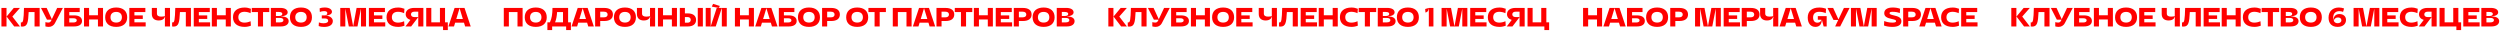 <?xml version="1.0" encoding="UTF-8"?> <svg xmlns="http://www.w3.org/2000/svg" width="9071" height="115" viewBox="0 0 9071 115" fill="none"><path d="M5.184 28.8H23.616V96H5.184V28.8ZM24 60L49.92 28.8H72.384L44.832 60.096L72.48 96H51.552L24 60ZM80.903 96.48C78.983 96.48 77.255 96.288 75.623 96V81.024C76.487 81.312 77.255 81.408 78.215 81.408C83.879 81.408 85.895 72 87.047 28.8H143.879V96H125.351V43.68H104.039C102.215 82.56 99.239 96.48 80.903 96.48ZM185.444 75.456L187.364 71.424H170.468L148.676 28.8H169.316L187.844 69.216H188.42L207.428 28.8H228.068L199.46 83.712C194.18 93.792 185.636 97.536 176.708 97.536C172.484 97.536 168.356 96.864 164.708 95.808V80.352C168.452 81.312 172.292 81.888 175.364 81.888C179.588 81.888 183.332 79.872 185.444 75.456ZM232.903 96V28.8L289.255 28.704V43.776H251.335V55.776H268.615C287.239 55.776 297.607 63.36 297.607 76.032C297.607 88.704 287.143 96 268.615 96H232.903ZM251.335 81.6H266.119C273.895 81.6 278.599 78.816 278.599 73.92C278.599 69.024 273.991 66.24 266.119 66.24H251.335V81.6ZM355.401 28.8H373.833V96H355.401V70.56H323.241V96H304.809V28.8H323.241V55.296H355.401V28.8ZM421.655 97.536C396.311 97.536 381.623 84.864 381.623 62.688C381.623 40.32 396.311 27.264 421.655 27.264C446.807 27.264 461.495 40.32 461.495 62.688C461.495 84.864 446.807 97.536 421.655 97.536ZM400.919 62.688C400.919 74.784 408.503 81.888 421.655 81.888C434.711 81.888 442.295 74.784 442.295 62.688C442.295 50.4 434.711 43.2 421.655 43.2C408.503 43.2 400.919 50.4 400.919 62.688ZM469.247 28.8H527.423V43.776H487.679V55.872H518.111V68.736H487.679V81.024H528.575V96H469.247V28.8ZM569.428 48.96C569.428 56.832 574.708 60.288 584.692 60.288C590.26 60.288 595.156 59.52 598.324 58.56V28.8H616.852V96H598.324V69.504L599.188 60.768H598.42C596.788 66.816 590.74 74.304 575.668 74.304C560.5 74.304 550.9 66.048 550.9 50.88V28.8H569.428V48.96ZM629.81 96.48C627.89 96.48 626.162 96.288 624.53 96V81.024C625.394 81.312 626.162 81.408 627.122 81.408C632.786 81.408 634.802 72 635.954 28.8H692.786V96H674.258V43.68H652.946C651.122 82.56 648.146 96.48 629.81 96.48ZM703.059 28.8H761.235V43.776H721.491V55.872H751.923V68.736H721.491V81.024H762.387V96H703.059V28.8ZM819.182 28.8H837.614V96H819.182V70.56H787.022V96H768.59V28.8H787.022V55.296H819.182V28.8ZM864.797 62.496C864.797 74.88 872.861 82.08 887.069 82.08C894.269 82.08 902.333 80.256 909.245 76.992L910.397 93.12C903.581 95.904 895.421 97.536 887.741 97.536C860.765 97.536 845.405 84.768 845.405 62.496C845.405 40.224 860.765 27.36 887.741 27.36C895.229 27.36 903.389 28.992 910.397 31.776L909.245 47.904C902.621 44.736 894.557 42.816 887.069 42.816C872.861 42.816 864.797 50.016 864.797 62.496ZM935.879 96V43.776H913.511V28.8H976.967V43.776H954.407V96H935.879ZM982.715 96V28.8L1016.51 28.704C1033.88 28.608 1043.77 34.944 1043.77 44.736C1043.77 53.184 1035.04 58.368 1019.48 59.232V59.616C1037.34 59.616 1047.42 65.76 1047.42 76.704C1047.42 88.32 1037.05 96 1018.91 96H982.715ZM1001.15 81.216H1015.16C1023.8 81.216 1028.41 78.336 1028.41 73.152C1028.41 67.968 1023.8 64.992 1015.16 64.992H1001.15V81.216ZM1001.15 58.08H1011.71C1020.16 58.08 1024.38 55.392 1024.38 50.496C1024.38 45.984 1020.16 43.392 1011.9 43.392H1001.15V58.08ZM1092.06 97.536C1066.72 97.536 1052.03 84.864 1052.03 62.688C1052.03 40.32 1066.72 27.264 1092.06 27.264C1117.21 27.264 1131.9 40.32 1131.9 62.688C1131.9 84.864 1117.21 97.536 1092.06 97.536ZM1071.33 62.688C1071.33 74.784 1078.91 81.888 1092.06 81.888C1105.12 81.888 1112.7 74.784 1112.7 62.688C1112.7 50.4 1105.12 43.2 1092.06 43.2C1078.91 43.2 1071.33 50.4 1071.33 62.688ZM1159.74 30.24C1163.96 28.32 1170.78 27.168 1177.98 27.168C1195.45 27.168 1204.47 34.464 1204.47 42.816C1204.47 51.552 1193.72 55.968 1182.1 56.544V57.024C1199.19 57.024 1207.64 67.68 1207.64 76.032C1207.64 89.76 1196.22 97.728 1175.67 97.728C1167.9 97.728 1160.7 96.48 1156.28 94.56L1157.05 81.312C1161.66 83.328 1167.7 84.48 1173.56 84.48C1184.89 84.48 1190.74 81.024 1190.74 75.168C1190.74 69.888 1186.42 66.912 1178.17 66.912H1167.51V55.968H1178.17C1184.12 55.968 1187.58 52.32 1187.58 47.712C1187.58 43.008 1184.12 40.32 1175.96 40.32C1170.78 40.32 1165.11 41.472 1160.5 43.488L1159.74 30.24ZM1265.63 96L1253.44 33.216H1252.96V96H1234.62V28.8H1268.89L1281.18 94.656H1281.66L1293.85 28.8H1328.13V96H1309.79V33.216H1309.31L1297.12 96H1265.63ZM1338.5 28.8H1396.67V43.776H1356.93V55.872H1387.36V68.736H1356.93V81.024H1397.82V96H1338.5V28.8ZM1421.86 62.496C1421.86 74.88 1429.92 82.08 1444.13 82.08C1451.33 82.08 1459.4 80.256 1466.31 76.992L1467.46 93.12C1460.64 95.904 1452.48 97.536 1444.8 97.536C1417.83 97.536 1402.47 84.768 1402.47 62.496C1402.47 40.224 1417.83 27.36 1444.8 27.36C1452.29 27.36 1460.45 28.992 1467.46 31.776L1466.31 47.904C1459.68 44.736 1451.62 42.816 1444.13 42.816C1429.92 42.816 1421.86 50.016 1421.86 62.496ZM1536.14 96H1517.61V62.208L1491.79 96H1471.15L1489.2 72.288C1478.45 69.024 1472.01 61.632 1472.01 51.456C1472.01 37.344 1483.82 28.704 1503.31 28.704L1536.14 28.8V96ZM1491.21 52.128C1491.21 58.272 1495.92 61.92 1503.31 61.92H1517.61V42.432H1503.31C1495.92 42.432 1491.21 45.984 1491.21 52.128ZM1546.53 96V28.8H1564.96V81.024H1596.26V28.8H1614.78V81.024H1624.86V109.056H1607.58V96H1546.53ZM1627.02 96L1649.39 28.8H1685.48L1707.95 96H1687.69L1683.56 82.368H1651.4L1647.28 96H1627.02ZM1655.53 69.024H1679.44L1667.63 30.144H1667.34L1655.53 69.024ZM1896.22 28.8V96H1877.69V43.776H1846.4V96H1827.97V28.8H1896.22ZM1943.97 97.536C1918.62 97.536 1903.94 84.864 1903.94 62.688C1903.94 40.32 1918.62 27.264 1943.97 27.264C1969.12 27.264 1983.81 40.32 1983.81 62.688C1983.81 84.864 1969.12 97.536 1943.97 97.536ZM1923.23 62.688C1923.23 74.784 1930.82 81.888 1943.97 81.888C1957.02 81.888 1964.61 74.784 1964.61 62.688C1964.61 50.4 1957.02 43.2 1943.97 43.2C1930.82 43.2 1923.23 50.4 1923.23 62.688ZM2013.99 81.024H2042.79V43.68H2021.29C2020.91 56.352 2018.12 71.424 2013.99 81.024ZM1986.15 109.056V81.024H1995.27C2002.19 66.72 2004.2 51.168 2004.68 28.8H2061.32V81.024H2071.5V109.056H2054.22V96H2003.43V109.056H1986.15ZM2073.74 96L2096.11 28.8H2132.2L2154.67 96H2134.41L2130.28 82.368H2098.12L2093.99 96H2073.74ZM2102.25 69.024H2126.15L2114.35 30.144H2114.06L2102.25 69.024ZM2191.63 62.88C2199.98 62.88 2204.68 59.136 2204.68 52.704C2204.68 46.176 2199.98 42.432 2191.63 42.432H2177.8V62.88H2191.63ZM2159.37 96V28.8H2192.49C2212.65 28.8 2223.88 37.344 2223.88 52.512C2223.88 67.776 2212.65 76.224 2192.49 76.224H2177.8V96H2159.37ZM2267.59 97.536C2242.25 97.536 2227.56 84.864 2227.56 62.688C2227.56 40.32 2242.25 27.264 2267.59 27.264C2292.74 27.264 2307.43 40.32 2307.43 62.688C2307.43 84.864 2292.74 97.536 2267.59 97.536ZM2246.86 62.688C2246.86 74.784 2254.44 81.888 2267.59 81.888C2280.65 81.888 2288.23 74.784 2288.23 62.688C2288.23 50.4 2280.65 43.2 2267.59 43.2C2254.44 43.2 2246.86 50.4 2246.86 62.688ZM2329.58 48.96C2329.58 56.832 2334.86 60.288 2344.85 60.288C2350.42 60.288 2355.31 59.52 2358.48 58.56V28.8H2377.01V96H2358.48V69.504L2359.34 60.768H2358.58C2356.94 66.816 2350.9 74.304 2335.82 74.304C2320.66 74.304 2311.06 66.048 2311.06 50.88V28.8H2329.58V48.96ZM2437.87 28.8H2456.3V96H2437.87V70.56H2405.71V96H2387.28V28.8H2405.71V55.296H2437.87V28.8ZM2466.68 96V28.8H2485.12V48.576H2495.58C2514.4 48.576 2525.63 57.024 2525.63 72.288C2525.63 87.456 2514.4 96 2495.58 96H2466.68ZM2485.12 82.368H2494.81C2501.72 82.368 2506.33 78.624 2506.33 72.096C2506.33 65.664 2501.72 61.92 2494.81 61.92H2485.12V82.368ZM2531.77 96V28.8H2550.3V96H2531.77ZM2637.04 28.8V96H2619.09V29.856H2618.61L2597.01 96H2560.62V28.8H2578.57V94.56H2579.05L2600.56 28.8H2637.04ZM2717.15 28.8H2735.58V96H2717.15V70.56H2684.99V96H2666.56V28.8H2684.99V55.296H2717.15V28.8ZM2740.3 96L2762.67 28.8H2798.77L2821.23 96H2800.97L2796.85 82.368H2764.69L2760.56 96H2740.3ZM2768.81 69.024H2792.72L2780.91 30.144H2780.62L2768.81 69.024ZM2825.93 96V28.8L2882.29 28.704V43.776H2844.37V55.776H2861.65C2880.27 55.776 2890.64 63.36 2890.64 76.032C2890.64 88.704 2880.17 96 2861.65 96H2825.93ZM2844.37 81.6H2859.15C2866.93 81.6 2871.63 78.816 2871.63 73.92C2871.63 69.024 2867.02 66.24 2859.15 66.24H2844.37V81.6ZM2935.28 97.536C2909.94 97.536 2895.25 84.864 2895.25 62.688C2895.25 40.32 2909.94 27.264 2935.28 27.264C2960.43 27.264 2975.12 40.32 2975.12 62.688C2975.12 84.864 2960.43 97.536 2935.28 97.536ZM2914.54 62.688C2914.54 74.784 2922.13 81.888 2935.28 81.888C2948.34 81.888 2955.92 74.784 2955.92 62.688C2955.92 50.4 2948.34 43.2 2935.28 43.2C2922.13 43.2 2914.54 50.4 2914.54 62.688ZM3015.13 62.88C3023.48 62.88 3028.18 59.136 3028.18 52.704C3028.18 46.176 3023.48 42.432 3015.13 42.432H3001.3V62.88H3015.13ZM2982.87 96V28.8H3015.99C3036.15 28.8 3047.38 37.344 3047.38 52.512C3047.38 67.776 3036.15 76.224 3015.99 76.224H3001.3V96H2982.87ZM3110.31 97.536C3084.97 97.536 3070.28 84.864 3070.28 62.688C3070.28 40.32 3084.97 27.264 3110.31 27.264C3135.46 27.264 3150.15 40.32 3150.15 62.688C3150.15 84.864 3135.46 97.536 3110.31 97.536ZM3089.58 62.688C3089.58 74.784 3097.16 81.888 3110.31 81.888C3123.37 81.888 3130.95 74.784 3130.95 62.688C3130.95 50.4 3123.37 43.2 3110.31 43.2C3097.16 43.2 3089.58 50.4 3089.58 62.688ZM3173.32 96V43.776H3150.95V28.8H3214.4V43.776H3191.84V96H3173.32ZM3307.63 28.8V96H3289.1V43.776H3257.8V96H3239.37V28.8H3307.63ZM3312.27 96L3334.64 28.8H3370.73L3393.2 96H3372.94L3368.81 82.368H3336.65L3332.53 96H3312.27ZM3340.78 69.024H3364.69L3352.88 30.144H3352.59L3340.78 69.024ZM3430.16 62.88C3438.51 62.88 3443.21 59.136 3443.21 52.704C3443.21 46.176 3438.51 42.432 3430.16 42.432H3416.33V62.88H3430.16ZM3397.9 96V28.8H3431.02C3451.18 28.8 3462.41 37.344 3462.41 52.512C3462.41 67.776 3451.18 76.224 3431.02 76.224H3416.33V96H3397.9ZM3486.72 96V43.776H3464.36V28.8H3527.81V43.776H3505.25V96H3486.72ZM3584.15 28.8H3602.58V96H3584.15V70.56H3551.99V96H3533.56V28.8H3551.99V55.296H3584.15V28.8ZM3612.97 28.8H3671.14V43.776H3631.4V55.872H3661.83V68.736H3631.4V81.024H3672.29V96H3612.97V28.8ZM3710.75 62.88C3719.1 62.88 3723.81 59.136 3723.81 52.704C3723.81 46.176 3719.1 42.432 3710.75 42.432H3696.93V62.88H3710.75ZM3678.5 96V28.8H3711.62C3731.78 28.8 3743.01 37.344 3743.01 52.512C3743.01 67.776 3731.78 76.224 3711.62 76.224H3696.93V96H3678.5ZM3786.72 97.536C3761.37 97.536 3746.69 84.864 3746.69 62.688C3746.69 40.32 3761.37 27.264 3786.72 27.264C3811.87 27.264 3826.56 40.32 3826.56 62.688C3826.56 84.864 3811.87 97.536 3786.72 97.536ZM3765.98 62.688C3765.98 74.784 3773.57 81.888 3786.72 81.888C3799.77 81.888 3807.36 74.784 3807.36 62.688C3807.36 50.4 3799.77 43.2 3786.72 43.2C3773.57 43.2 3765.98 50.4 3765.98 62.688ZM3834.31 96V28.8L3868.1 28.704C3885.48 28.608 3895.37 34.944 3895.37 44.736C3895.37 53.184 3886.63 58.368 3871.08 59.232V59.616C3888.93 59.616 3899.01 65.76 3899.01 76.704C3899.01 88.32 3888.65 96 3870.5 96H3834.31ZM3852.74 81.216H3866.76C3875.4 81.216 3880.01 78.336 3880.01 73.152C3880.01 67.968 3875.4 64.992 3866.76 64.992H3852.74V81.216ZM3852.74 58.08H3863.3C3871.75 58.08 3875.97 55.392 3875.97 50.496C3875.97 45.984 3871.75 43.392 3863.49 43.392H3852.74V58.08ZM4021.53 28.8H4039.96V96H4021.53V28.8ZM4040.34 60L4066.26 28.8H4088.73L4061.18 60.096L4088.82 96H4067.9L4040.34 60ZM4097.25 96.48C4095.33 96.48 4093.6 96.288 4091.97 96V81.024C4092.83 81.312 4093.6 81.408 4094.56 81.408C4100.22 81.408 4102.24 72 4103.39 28.8H4160.22V96H4141.7V43.68H4120.38C4118.56 82.56 4115.58 96.48 4097.25 96.48ZM4201.79 75.456L4203.71 71.424H4186.81L4165.02 28.8H4185.66L4204.19 69.216H4204.76L4223.77 28.8H4244.41L4215.8 83.712C4210.52 93.792 4201.98 97.536 4193.05 97.536C4188.83 97.536 4184.7 96.864 4181.05 95.808V80.352C4184.8 81.312 4188.64 81.888 4191.71 81.888C4195.93 81.888 4199.68 79.872 4201.79 75.456ZM4249.25 96V28.8L4305.6 28.704V43.776H4267.68V55.776H4284.96C4303.58 55.776 4313.95 63.36 4313.95 76.032C4313.95 88.704 4303.49 96 4284.96 96H4249.25ZM4267.68 81.6H4282.46C4290.24 81.6 4294.94 78.816 4294.94 73.92C4294.94 69.024 4290.33 66.24 4282.46 66.24H4267.68V81.6ZM4371.74 28.8H4390.18V96H4371.74V70.56H4339.58V96H4321.15V28.8H4339.58V55.296H4371.74V28.8ZM4438 97.536C4412.66 97.536 4397.97 84.864 4397.97 62.688C4397.97 40.32 4412.66 27.264 4438 27.264C4463.15 27.264 4477.84 40.32 4477.84 62.688C4477.84 84.864 4463.15 97.536 4438 97.536ZM4417.26 62.688C4417.26 74.784 4424.85 81.888 4438 81.888C4451.06 81.888 4458.64 74.784 4458.64 62.688C4458.64 50.4 4451.06 43.2 4438 43.2C4424.85 43.2 4417.26 50.4 4417.26 62.688ZM4485.59 28.8H4543.77V43.776H4504.02V55.872H4534.45V68.736H4504.02V81.024H4544.92V96H4485.59V28.8ZM4585.77 48.96C4585.77 56.832 4591.05 60.288 4601.04 60.288C4606.6 60.288 4611.5 59.52 4614.67 58.56V28.8H4633.2V96H4614.67V69.504L4615.53 60.768H4614.76C4613.13 66.816 4607.08 74.304 4592.01 74.304C4576.84 74.304 4567.24 66.048 4567.24 50.88V28.8H4585.77V48.96ZM4646.15 96.48C4644.23 96.48 4642.51 96.288 4640.87 96V81.024C4641.74 81.312 4642.51 81.408 4643.47 81.408C4649.13 81.408 4651.15 72 4652.3 28.8H4709.13V96H4690.6V43.68H4669.29C4667.47 82.56 4664.49 96.48 4646.15 96.48ZM4719.4 28.8H4777.58V43.776H4737.83V55.872H4768.27V68.736H4737.83V81.024H4778.73V96H4719.4V28.8ZM4835.53 28.8H4853.96V96H4835.53V70.56H4803.37V96H4784.93V28.8H4803.37V55.296H4835.53V28.8ZM4881.14 62.496C4881.14 74.88 4889.2 82.08 4903.41 82.08C4910.61 82.08 4918.68 80.256 4925.59 76.992L4926.74 93.12C4919.92 95.904 4911.76 97.536 4904.08 97.536C4877.11 97.536 4861.75 84.768 4861.75 62.496C4861.75 40.224 4877.11 27.36 4904.08 27.36C4911.57 27.36 4919.73 28.992 4926.74 31.776L4925.59 47.904C4918.96 44.736 4910.9 42.816 4903.41 42.816C4889.2 42.816 4881.14 50.016 4881.14 62.496ZM4952.22 96V43.776H4929.86V28.8H4993.31V43.776H4970.75V96H4952.22ZM4999.06 96V28.8L5032.85 28.704C5050.23 28.608 5060.12 34.944 5060.12 44.736C5060.12 53.184 5051.38 58.368 5035.83 59.232V59.616C5053.68 59.616 5063.76 65.76 5063.76 76.704C5063.76 88.32 5053.4 96 5035.25 96H4999.06ZM5017.49 81.216H5031.51C5040.15 81.216 5044.76 78.336 5044.76 73.152C5044.76 67.968 5040.15 64.992 5031.51 64.992H5017.49V81.216ZM5017.49 58.08H5028.05C5036.5 58.08 5040.72 55.392 5040.72 50.496C5040.72 45.984 5036.5 43.392 5028.24 43.392H5017.49V58.08ZM5108.41 97.536C5083.06 97.536 5068.37 84.864 5068.37 62.688C5068.37 40.32 5083.06 27.264 5108.41 27.264C5133.56 27.264 5148.25 40.32 5148.25 62.688C5148.25 84.864 5133.56 97.536 5108.41 97.536ZM5087.67 62.688C5087.67 74.784 5095.25 81.888 5108.41 81.888C5121.46 81.888 5129.05 74.784 5129.05 62.688C5129.05 50.4 5121.46 43.2 5108.41 43.2C5095.25 43.2 5087.67 50.4 5087.67 62.688ZM5184.34 28.8H5201.04V96H5184.34V30.24H5183.95C5182.9 40.416 5179.25 43.68 5172.14 45.6L5171.09 32.64L5184.34 28.8ZM5261.63 96L5249.44 33.216H5248.96V96H5230.62V28.8H5264.89L5277.18 94.656H5277.66L5289.85 28.8H5324.13V96H5305.79V33.216H5305.31L5293.12 96H5261.63ZM5334.5 28.8H5392.67V43.776H5352.93V55.872H5383.36V68.736H5352.93V81.024H5393.82V96H5334.5V28.8ZM5417.86 62.496C5417.86 74.88 5425.92 82.08 5440.13 82.08C5447.33 82.08 5455.4 80.256 5462.31 76.992L5463.46 93.12C5456.64 95.904 5448.48 97.536 5440.8 97.536C5413.83 97.536 5398.47 84.768 5398.47 62.496C5398.47 40.224 5413.83 27.36 5440.8 27.36C5448.29 27.36 5456.45 28.992 5463.46 31.776L5462.31 47.904C5455.68 44.736 5447.62 42.816 5440.13 42.816C5425.92 42.816 5417.86 50.016 5417.86 62.496ZM5532.14 96H5513.61V62.208L5487.79 96H5467.15L5485.2 72.288C5474.45 69.024 5468.01 61.632 5468.01 51.456C5468.01 37.344 5479.82 28.704 5499.31 28.704L5532.14 28.8V96ZM5487.21 52.128C5487.21 58.272 5491.92 61.92 5499.31 61.92H5513.61V42.432H5499.31C5491.92 42.432 5487.21 45.984 5487.21 52.128ZM5542.53 96V28.8H5560.96V81.024H5592.26V28.8H5610.78V81.024H5620.86V109.056H5603.58V96H5542.53ZM5794.59 28.8H5813.02V96H5794.59V70.56H5762.43V96H5744V28.8H5762.43V55.296H5794.59V28.8ZM5817.74 96L5840.11 28.8H5876.2L5898.67 96H5878.41L5874.28 82.368H5842.12L5837.99 96H5817.74ZM5846.25 69.024H5870.15L5858.35 30.144H5858.06L5846.25 69.024ZM5903.37 96V28.8L5959.72 28.704V43.776H5921.8V55.776H5939.08C5957.71 55.776 5968.08 63.36 5968.08 76.032C5968.08 88.704 5957.61 96 5939.08 96H5903.37ZM5921.8 81.6H5936.59C5944.36 81.6 5949.07 78.816 5949.07 73.92C5949.07 69.024 5944.46 66.24 5936.59 66.24H5921.8V81.6ZM6012.72 97.536C5987.37 97.536 5972.69 84.864 5972.69 62.688C5972.69 40.32 5987.37 27.264 6012.72 27.264C6037.87 27.264 6052.56 40.32 6052.56 62.688C6052.56 84.864 6037.87 97.536 6012.72 97.536ZM5991.98 62.688C5991.98 74.784 5999.57 81.888 6012.72 81.888C6025.77 81.888 6033.36 74.784 6033.36 62.688C6033.36 50.4 6025.77 43.2 6012.72 43.2C5999.57 43.2 5991.98 50.4 5991.98 62.688ZM6092.57 62.88C6100.92 62.88 6105.62 59.136 6105.62 52.704C6105.62 46.176 6100.92 42.432 6092.57 42.432H6078.74V62.88H6092.57ZM6060.31 96V28.8H6093.43C6113.59 28.8 6124.82 37.344 6124.82 52.512C6124.82 67.776 6113.59 76.224 6093.43 76.224H6078.74V96H6060.31ZM6181.32 96L6169.12 33.216H6168.65V96H6150.31V28.8H6184.58L6196.87 94.656H6197.35L6209.54 28.8H6243.81V96H6225.48V33.216H6225L6212.81 96H6181.32ZM6254.18 28.8H6312.36V43.776H6272.62V55.872H6303.05V68.736H6272.62V81.024H6313.51V96H6254.18V28.8ZM6351.97 62.88C6360.32 62.88 6365.03 59.136 6365.03 52.704C6365.03 46.176 6360.32 42.432 6351.97 42.432H6338.15V62.88H6351.97ZM6319.72 96V28.8H6352.84C6373 28.8 6384.23 37.344 6384.23 52.512C6384.23 67.776 6373 76.224 6352.84 76.224H6338.15V96H6319.72ZM6404.9 48.96C6404.9 56.832 6410.18 60.288 6420.16 60.288C6425.73 60.288 6430.62 59.52 6433.79 58.56V28.8H6452.32V96H6433.79V69.504L6434.66 60.768H6433.89C6432.26 66.816 6426.21 74.304 6411.14 74.304C6395.97 74.304 6386.37 66.048 6386.37 50.88V28.8H6404.9V48.96ZM6456.93 96L6479.29 28.8H6515.39L6537.85 96H6517.6L6513.47 82.368H6481.31L6477.18 96H6456.93ZM6485.44 69.024H6509.34L6497.53 30.144H6497.25L6485.44 69.024ZM6578.58 63.456C6578.58 75.168 6584.34 82.272 6594.13 82.272C6602.39 82.272 6607.57 78.336 6608.43 71.52H6595.76V58.56H6627.92V96H6616.88L6610.55 71.52H6610.26C6609.97 88.128 6601.91 97.536 6587.03 97.536C6570.23 97.536 6559.19 84.864 6559.19 63.648C6559.19 40.128 6574.45 27.36 6601.23 27.36C6609.39 27.36 6618.8 28.992 6625.62 31.776L6624.56 47.808C6618.23 44.736 6609.49 42.816 6600.85 42.816C6586.45 42.816 6578.58 50.016 6578.58 63.456ZM6658.67 96L6669.91 72.288H6652.63L6630.74 28.8H6651.38L6670.39 69.984H6670.96L6690.45 28.8H6711.09L6676.91 96H6658.67ZM6746.91 96L6734.72 33.216H6734.24V96H6715.9V28.8H6750.17L6762.46 94.656H6762.94L6775.13 28.8H6809.41V96H6791.07V33.216H6790.59L6778.4 96H6746.91ZM6893.14 47.52C6886.9 44.736 6877.59 42.816 6867.12 42.816C6859.25 42.816 6856.08 44.352 6856.08 47.904C6856.08 51.36 6859.92 53.088 6869.72 55.392C6889.49 59.616 6899 64.512 6899 76.8C6899 90.912 6886.32 97.536 6866.74 97.536C6853.68 97.536 6843.12 95.712 6835.83 92.448L6836.79 76.32C6843.32 79.104 6854.36 82.08 6866.64 82.08C6876.34 82.08 6879.8 79.968 6879.8 76.608C6879.8 72.96 6875.86 71.328 6864.15 68.832C6846.39 65.088 6836.79 59.904 6836.79 47.808C6836.79 34.848 6847.64 27.264 6867.51 27.264C6877.78 27.264 6886.9 28.8 6894.29 31.776L6893.14 47.52ZM6937.72 62.88C6946.07 62.88 6950.78 59.136 6950.78 52.704C6950.78 46.176 6946.07 42.432 6937.72 42.432H6923.9V62.88H6937.72ZM6905.47 96V28.8H6938.59C6958.75 28.8 6969.98 37.344 6969.98 52.512C6969.98 67.776 6958.75 76.224 6938.59 76.224H6923.9V96H6905.47ZM6964.02 96L6986.39 28.8H7022.48L7044.95 96H7024.69L7020.56 82.368H6988.4L6984.28 96H6964.02ZM6992.53 69.024H7016.44L7004.63 30.144H7004.34L6992.53 69.024ZM7062.52 62.496C7062.52 74.88 7070.58 82.08 7084.79 82.08C7091.99 82.08 7100.05 80.256 7106.96 76.992L7108.12 93.12C7101.3 95.904 7093.14 97.536 7085.46 97.536C7058.48 97.536 7043.12 84.768 7043.12 62.496C7043.12 40.224 7058.48 27.36 7085.46 27.36C7092.95 27.36 7101.11 28.992 7108.12 31.776L7106.96 47.904C7100.34 44.736 7092.28 42.816 7084.79 42.816C7070.58 42.816 7062.52 50.016 7062.52 62.496ZM7115.93 28.8H7174.11V43.776H7134.37V55.872H7164.8V68.736H7134.37V81.024H7175.26V96H7115.93V28.8ZM7297.81 28.8H7316.24V96H7297.81V28.8ZM7316.62 60L7342.55 28.8H7365.01L7337.46 60.096L7365.11 96H7344.18L7316.62 60ZM7373.53 96.48C7371.61 96.48 7369.88 96.288 7368.25 96V81.024C7369.11 81.312 7369.88 81.408 7370.84 81.408C7376.5 81.408 7378.52 72 7379.67 28.8H7436.5V96H7417.98V43.68H7396.66C7394.84 82.56 7391.86 96.48 7373.53 96.48ZM7478.07 75.456L7479.99 71.424H7463.09L7441.3 28.8H7461.94L7480.47 69.216H7481.05L7500.05 28.8H7520.69L7492.09 83.712C7486.81 93.792 7478.26 97.536 7469.33 97.536C7465.11 97.536 7460.98 96.864 7457.33 95.808V80.352C7461.08 81.312 7464.92 81.888 7467.99 81.888C7472.21 81.888 7475.96 79.872 7478.07 75.456ZM7525.53 96V28.8L7581.88 28.704V43.776H7543.96V55.776H7561.24C7579.86 55.776 7590.23 63.36 7590.23 76.032C7590.23 88.704 7579.77 96 7561.24 96H7525.53ZM7543.96 81.6H7558.74C7566.52 81.6 7571.22 78.816 7571.22 73.92C7571.22 69.024 7566.62 66.24 7558.74 66.24H7543.96V81.6ZM7648.03 28.8H7666.46V96H7648.03V70.56H7615.87V96H7597.43V28.8H7615.87V55.296H7648.03V28.8ZM7714.28 97.536C7688.94 97.536 7674.25 84.864 7674.25 62.688C7674.25 40.32 7688.94 27.264 7714.28 27.264C7739.43 27.264 7754.12 40.32 7754.12 62.688C7754.12 84.864 7739.43 97.536 7714.28 97.536ZM7693.54 62.688C7693.54 74.784 7701.13 81.888 7714.28 81.888C7727.34 81.888 7734.92 74.784 7734.92 62.688C7734.92 50.4 7727.34 43.2 7714.28 43.2C7701.13 43.2 7693.54 50.4 7693.54 62.688ZM7761.87 28.8H7820.05V43.776H7780.3V55.872H7810.74V68.736H7780.3V81.024H7821.2V96H7761.87V28.8ZM7862.05 48.96C7862.05 56.832 7867.33 60.288 7877.32 60.288C7882.88 60.288 7887.78 59.52 7890.95 58.56V28.8H7909.48V96H7890.95V69.504L7891.81 60.768H7891.04C7889.41 66.816 7883.36 74.304 7868.29 74.304C7853.12 74.304 7843.52 66.048 7843.52 50.88V28.8H7862.05V48.96ZM7922.43 96.48C7920.51 96.48 7918.79 96.288 7917.15 96V81.024C7918.02 81.312 7918.79 81.408 7919.75 81.408C7925.41 81.408 7927.43 72 7928.58 28.8H7985.41V96H7966.88V43.68H7945.57C7943.75 82.56 7940.77 96.48 7922.43 96.48ZM7995.68 28.8H8053.86V43.776H8014.12V55.872H8044.55V68.736H8014.12V81.024H8055.01V96H7995.68V28.8ZM8111.81 28.8H8130.24V96H8111.81V70.56H8079.65V96H8061.22V28.8H8079.65V55.296H8111.81V28.8ZM8157.42 62.496C8157.42 74.88 8165.49 82.08 8179.69 82.08C8186.89 82.08 8194.96 80.256 8201.87 76.992L8203.02 93.12C8196.21 95.904 8188.05 97.536 8180.37 97.536C8153.39 97.536 8138.03 84.768 8138.03 62.496C8138.03 40.224 8153.39 27.36 8180.37 27.36C8187.85 27.36 8196.01 28.992 8203.02 31.776L8201.87 47.904C8195.25 44.736 8187.18 42.816 8179.69 42.816C8165.49 42.816 8157.42 50.016 8157.42 62.496ZM8228.5 96V43.776H8206.14V28.8H8269.59V43.776H8247.03V96H8228.5ZM8275.34 96V28.8L8309.13 28.704C8326.51 28.608 8336.4 34.944 8336.4 44.736C8336.4 53.184 8327.66 58.368 8312.11 59.232V59.616C8329.96 59.616 8340.04 65.76 8340.04 76.704C8340.04 88.32 8329.68 96 8311.53 96H8275.34ZM8293.77 81.216H8307.79C8316.43 81.216 8321.04 78.336 8321.04 73.152C8321.04 67.968 8316.43 64.992 8307.79 64.992H8293.77V81.216ZM8293.77 58.08H8304.33C8312.78 58.08 8317 55.392 8317 50.496C8317 45.984 8312.78 43.392 8304.52 43.392H8293.77V58.08ZM8384.69 97.536C8359.34 97.536 8344.65 84.864 8344.65 62.688C8344.65 40.32 8359.34 27.264 8384.69 27.264C8409.84 27.264 8424.53 40.32 8424.53 62.688C8424.53 84.864 8409.84 97.536 8384.69 97.536ZM8363.95 62.688C8363.95 74.784 8371.53 81.888 8384.69 81.888C8397.74 81.888 8405.33 74.784 8405.33 62.688C8405.33 50.4 8397.74 43.2 8384.69 43.2C8371.53 43.2 8363.95 50.4 8363.95 62.688ZM8481.83 97.536C8461 97.536 8448.9 85.152 8448.9 64.32C8448.9 40.896 8464.07 27.264 8486.54 27.264C8492.3 27.264 8499.21 28.512 8505.26 30.624L8501.61 43.104C8497.38 41.376 8492.49 40.416 8488.46 40.416C8474.63 40.416 8465.7 48.576 8465.7 63.84C8465.7 67.104 8466.09 70.08 8466.86 72.672H8467.24C8466.38 61.44 8473.58 50.976 8488.36 50.976C8502.86 50.976 8512.26 59.328 8512.26 72.384C8512.26 87.744 8500.26 97.536 8481.83 97.536ZM8467.62 74.976C8470.12 80.928 8475.02 84.288 8481.83 84.288C8489.99 84.288 8495.46 80.16 8495.46 73.536C8495.46 67.296 8490.57 63.36 8483.18 63.36C8474.92 63.36 8469.83 68.544 8467.62 74.976ZM8570.72 96L8558.53 33.216H8558.05V96H8539.72V28.8H8573.99L8586.28 94.656H8586.76L8598.95 28.8H8633.22V96H8614.88V33.216H8614.4L8602.21 96H8570.72ZM8643.59 28.8H8701.77V43.776H8662.02V55.872H8692.45V68.736H8662.02V81.024H8702.92V96H8643.59V28.8ZM8726.95 62.496C8726.95 74.88 8735.02 82.08 8749.22 82.08C8756.42 82.08 8764.49 80.256 8771.4 76.992L8772.55 93.12C8765.74 95.904 8757.58 97.536 8749.9 97.536C8722.92 97.536 8707.56 84.768 8707.56 62.496C8707.56 40.224 8722.92 27.36 8749.9 27.36C8757.38 27.36 8765.54 28.992 8772.55 31.776L8771.4 47.904C8764.78 44.736 8756.71 42.816 8749.22 42.816C8735.02 42.816 8726.95 50.016 8726.95 62.496ZM8841.24 96H8822.71V62.208L8796.88 96H8776.24L8794.29 72.288C8783.54 69.024 8777.11 61.632 8777.11 51.456C8777.11 37.344 8788.92 28.704 8808.4 28.704L8841.24 28.8V96ZM8796.31 52.128C8796.31 58.272 8801.01 61.92 8808.4 61.92H8822.71V42.432H8808.4C8801.01 42.432 8796.31 45.984 8796.31 52.128ZM8851.62 96V28.8H8870.05V81.024H8901.35V28.8H8919.88V81.024H8929.96V109.056H8912.68V96H8851.62ZM8937.78 28.8H8995.95V43.776H8956.21V55.872H8986.64V68.736H8956.21V81.024H8997.11V96H8937.78V28.8ZM9003.31 96V28.8L9037.1 28.704C9054.48 28.608 9064.37 34.944 9064.37 44.736C9064.37 53.184 9055.63 58.368 9040.08 59.232V59.616C9057.93 59.616 9068.01 65.76 9068.01 76.704C9068.01 88.32 9057.65 96 9039.5 96H9003.31ZM9021.74 81.216H9035.76C9044.4 81.216 9049.01 78.336 9049.01 73.152C9049.01 67.968 9044.4 64.992 9035.76 64.992H9021.74V81.216ZM9021.74 58.08H9032.3C9040.75 58.08 9044.97 55.392 9044.97 50.496C9044.97 45.984 9040.75 43.392 9032.49 43.392H9021.74V58.08Z" fill="#FF0000"></path><g clip-path="url(#clip0_3944_131)"><path fill-rule="evenodd" clip-rule="evenodd" d="M2582.73 23.978L2608.36 28.828L2611.65 21.598L2587.35 14.003L2582.73 23.978Z" fill="#FF0000"></path></g><defs><clipPath id="clip0_3944_131"><rect width="75" height="82" fill="white" transform="translate(2562 14)"></rect></clipPath></defs></svg> 